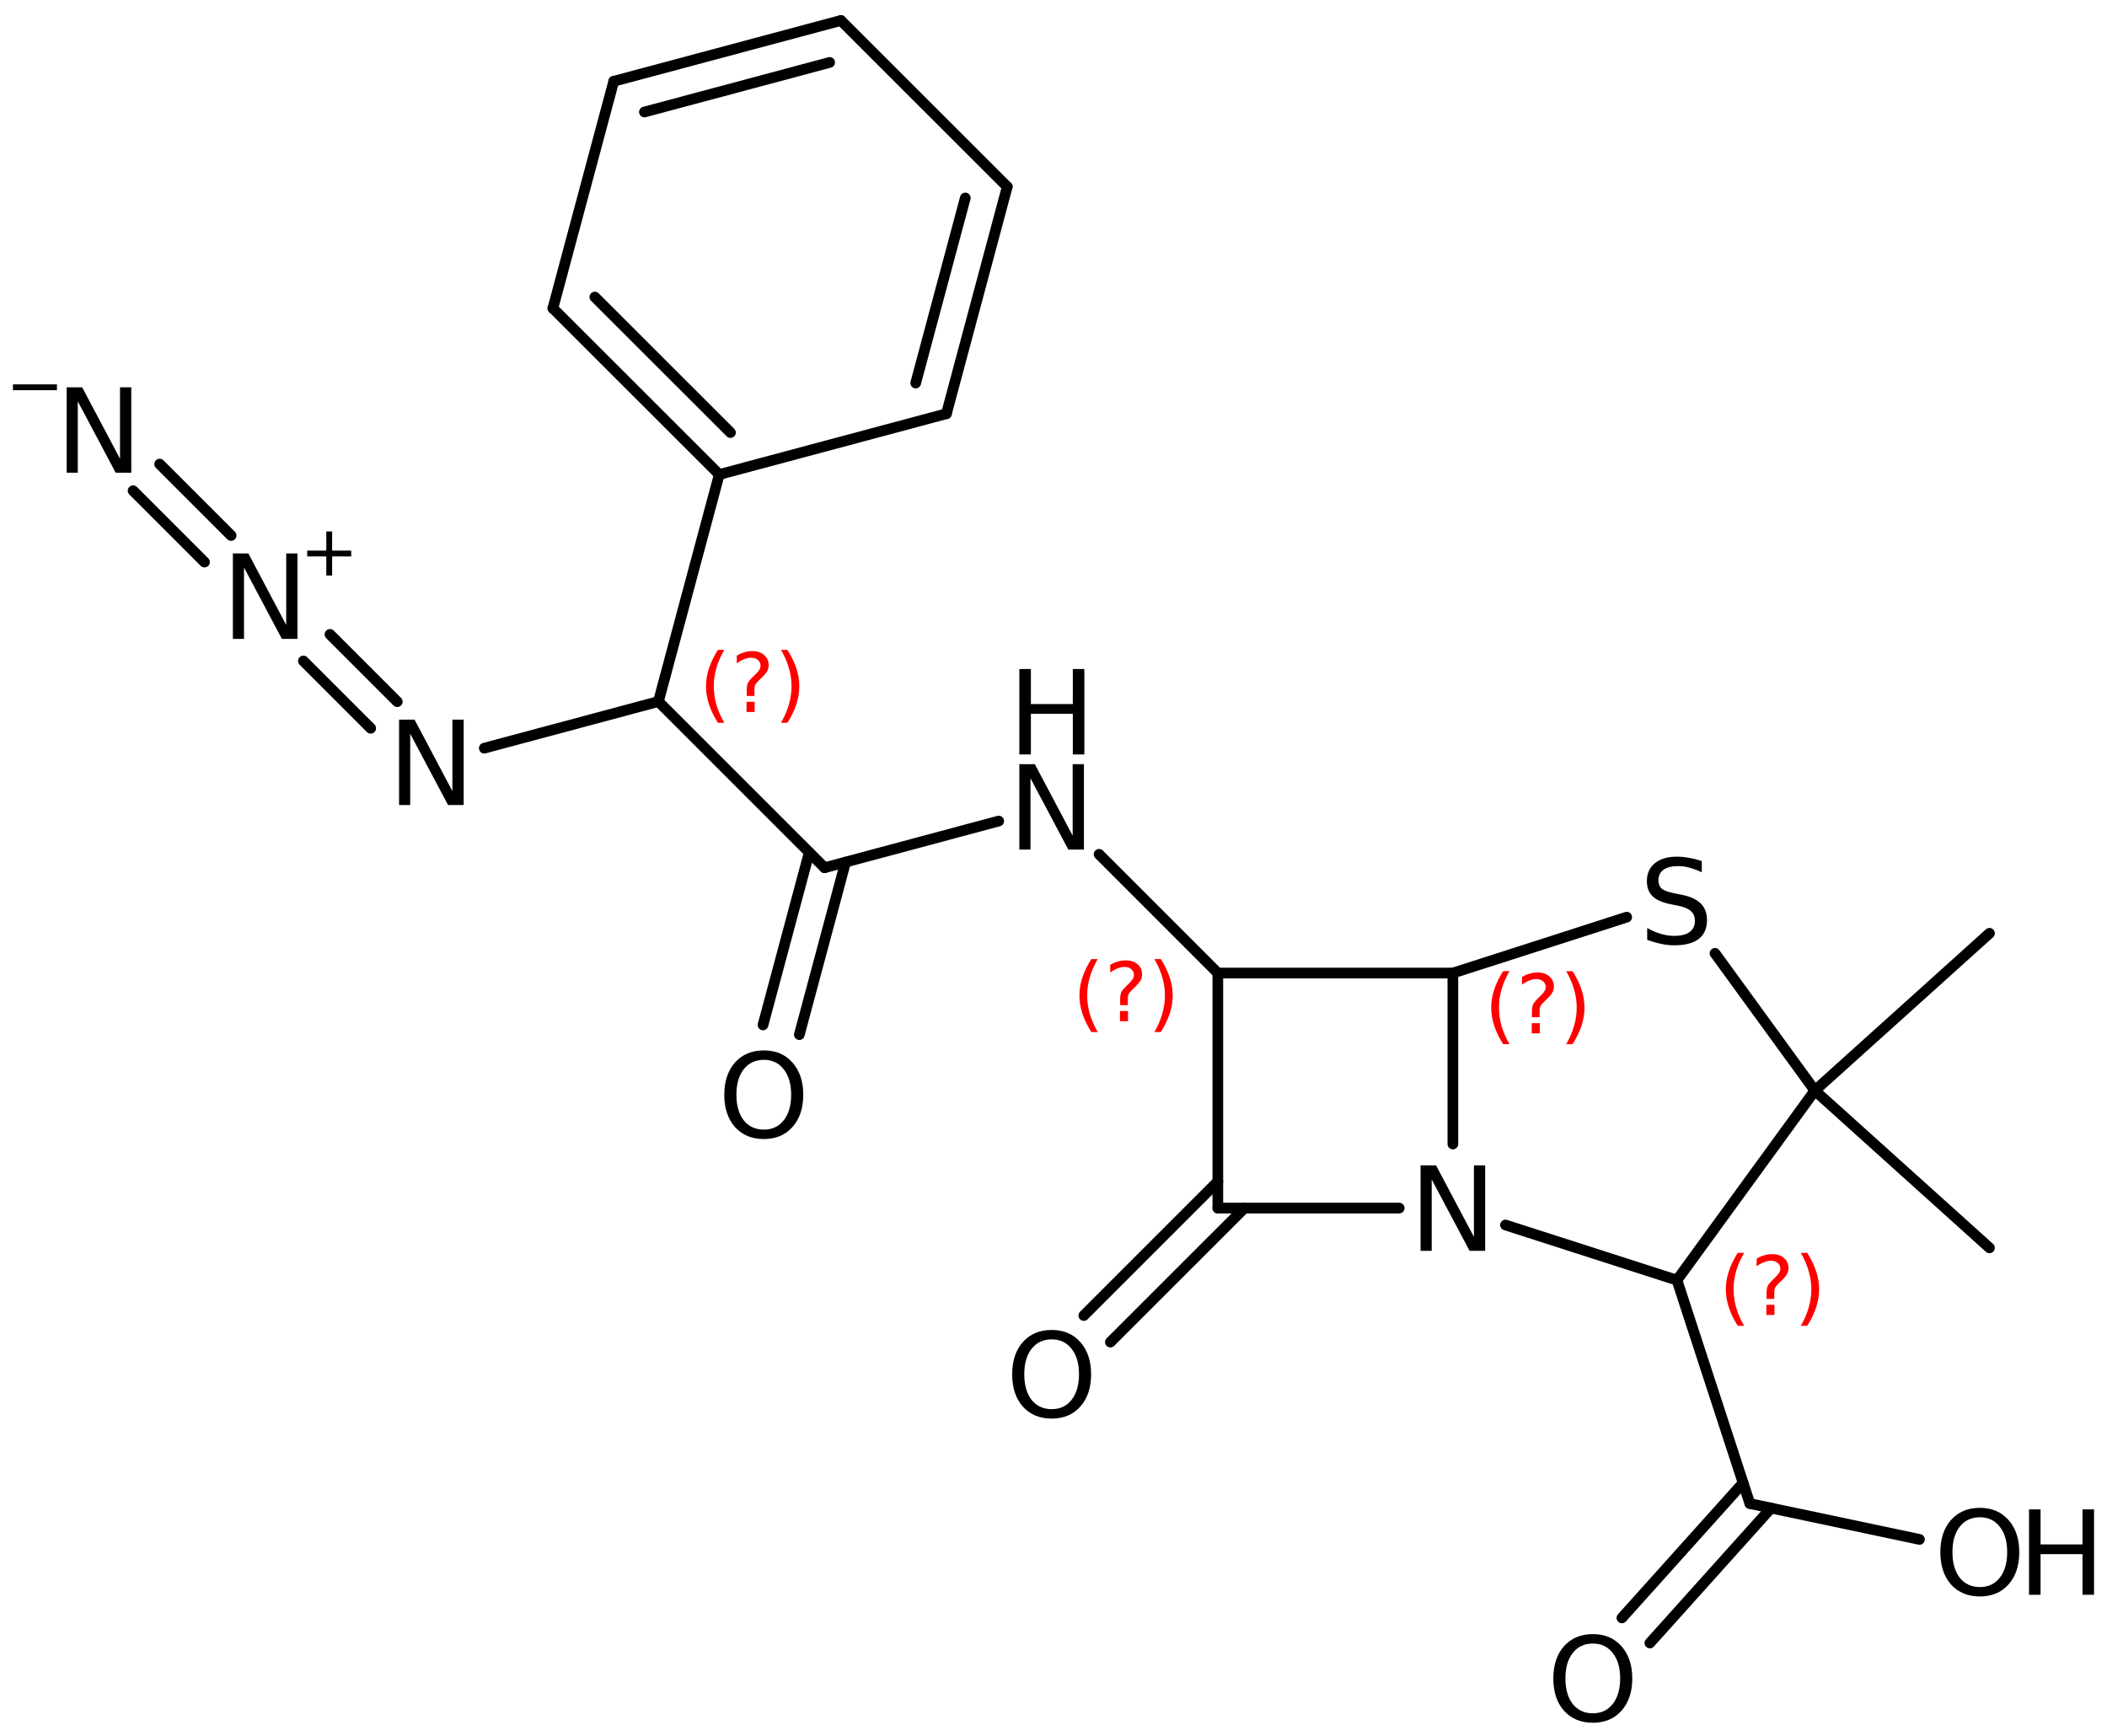 <?xml version='1.0' encoding='UTF-8'?>
<!DOCTYPE svg PUBLIC "-//W3C//DTD SVG 1.1//EN" "http://www.w3.org/Graphics/SVG/1.1/DTD/svg11.dtd">
<svg version='1.2' xmlns='http://www.w3.org/2000/svg' xmlns:xlink='http://www.w3.org/1999/xlink' width='91.079mm' height='75.036mm' viewBox='0 0 91.079 75.036'>
  <desc>Generated by the Chemistry Development Kit (http://github.com/cdk)</desc>
  <g stroke-linecap='round' stroke-linejoin='round' stroke='#000000' stroke-width='.462' fill='#000000'>
    <rect x='.0' y='.0' width='92.0' height='76.0' fill='#FFFFFF' stroke='none'/>
    <g id='mol1' class='mol'>
      <line id='mol1bnd1' class='bond' x1='85.999' y1='53.946' x2='78.45' y2='47.147'/>
      <line id='mol1bnd2' class='bond' x1='78.45' y1='47.147' x2='72.489' y2='55.342'/>
      <line id='mol1bnd3' class='bond' x1='72.489' y1='55.342' x2='65.078' y2='52.958'/>
      <line id='mol1bnd4' class='bond' x1='62.803' y1='49.457' x2='62.803' y2='42.067'/>
      <line id='mol1bnd5' class='bond' x1='62.803' y1='42.067' x2='70.316' y2='39.65'/>
      <line id='mol1bnd6' class='bond' x1='78.45' y1='47.147' x2='74.134' y2='41.213'/>
      <line id='mol1bnd7' class='bond' x1='62.803' y1='42.067' x2='52.643' y2='42.067'/>
      <line id='mol1bnd8' class='bond' x1='52.643' y1='42.067' x2='52.643' y2='52.227'/>
      <line id='mol1bnd9' class='bond' x1='60.484' y1='52.227' x2='52.643' y2='52.227'/>
      <g id='mol1bnd10' class='bond'>
        <line x1='53.793' y1='52.227' x2='47.999' y2='58.02'/>
        <line x1='52.643' y1='51.077' x2='46.85' y2='56.871'/>
      </g>
      <line id='mol1bnd11' class='bond' x1='52.643' y1='42.067' x2='47.51' y2='36.933'/>
      <line id='mol1bnd12' class='bond' x1='43.171' y1='35.495' x2='35.645' y2='37.512'/>
      <g id='mol1bnd13' class='bond'>
        <line x1='36.552' y1='37.269' x2='34.553' y2='44.728'/>
        <line x1='34.982' y1='36.848' x2='32.983' y2='44.308'/>
      </g>
      <line id='mol1bnd14' class='bond' x1='35.645' y1='37.512' x2='28.461' y2='30.328'/>
      <line id='mol1bnd15' class='bond' x1='28.461' y1='30.328' x2='31.091' y2='20.514'/>
      <g id='mol1bnd16' class='bond'>
        <line x1='23.9' y1='13.328' x2='31.091' y2='20.514'/>
        <line x1='25.713' y1='12.842' x2='31.576' y2='18.701'/>
      </g>
      <line id='mol1bnd17' class='bond' x1='23.9' y1='13.328' x2='26.53' y2='3.514'/>
      <g id='mol1bnd18' class='bond'>
        <line x1='36.35' y1='.886' x2='26.53' y2='3.514'/>
        <line x1='35.864' y1='2.699' x2='27.857' y2='4.842'/>
      </g>
      <line id='mol1bnd19' class='bond' x1='36.35' y1='.886' x2='43.54' y2='8.072'/>
      <g id='mol1bnd20' class='bond'>
        <line x1='40.911' y1='17.886' x2='43.54' y2='8.072'/>
        <line x1='39.583' y1='16.559' x2='41.727' y2='8.558'/>
      </g>
      <line id='mol1bnd21' class='bond' x1='31.091' y1='20.514' x2='40.911' y2='17.886'/>
      <line id='mol1bnd22' class='bond' x1='28.461' y1='30.328' x2='20.935' y2='32.344'/>
      <g id='mol1bnd23' class='bond'>
        <line x1='16.024' y1='31.483' x2='13.115' y2='28.574'/>
        <line x1='17.173' y1='30.334' x2='14.264' y2='27.425'/>
      </g>
      <g id='mol1bnd24' class='bond'>
        <line x1='8.839' y1='24.299' x2='5.753' y2='21.213'/>
        <line x1='9.989' y1='23.15' x2='6.902' y2='20.063'/>
      </g>
      <line id='mol1bnd25' class='bond' x1='72.489' y1='55.342' x2='75.641' y2='65.001'/>
      <g id='mol1bnd26' class='bond'>
        <line x1='76.559' y1='65.195' x2='71.319' y2='71.029'/>
        <line x1='75.349' y1='64.109' x2='70.11' y2='69.943'/>
      </g>
      <line id='mol1bnd27' class='bond' x1='75.641' y1='65.001' x2='82.972' y2='66.55'/>
      <line id='mol1bnd28' class='bond' x1='78.45' y1='47.147' x2='85.999' y2='40.347'/>
      <path id='mol1atm4' class='atom' d='M61.407 50.381h.669l1.637 3.09v-3.09h.486v3.692h-.675l-1.636 -3.084v3.084h-.481v-3.692z' stroke='none'/>
      <path id='mol1atm6' class='atom' d='M73.563 37.224v.486q-.28 -.134 -.536 -.201q-.249 -.066 -.486 -.066q-.408 -.0 -.633 .158q-.219 .158 -.219 .45q.0 .243 .146 .371q.152 .121 .56 .2l.304 .061q.553 .11 .821 .377q.268 .268 .268 .718q-.0 .535 -.359 .815q-.359 .274 -1.059 .274q-.261 -.0 -.559 -.061q-.292 -.061 -.608 -.176v-.511q.304 .17 .596 .255q.292 .085 .571 .085q.432 .0 .663 -.164q.232 -.17 .232 -.48q-.0 -.274 -.171 -.426q-.164 -.152 -.541 -.231l-.304 -.061q-.56 -.11 -.809 -.347q-.25 -.237 -.25 -.657q.0 -.492 .341 -.772q.347 -.286 .955 -.286q.255 -.0 .523 .049q.274 .048 .554 .14z' stroke='none'/>
      <path id='mol1atm9' class='atom' d='M45.462 57.902q-.547 .0 -.87 .408q-.316 .401 -.316 1.101q-.0 .699 .316 1.107q.323 .401 .87 .401q.541 .0 .858 -.401q.322 -.408 .322 -1.107q.0 -.7 -.322 -1.101q-.317 -.408 -.858 -.408zM45.462 57.495q.772 -.0 1.235 .523q.468 .523 .468 1.393q.0 .876 -.468 1.399q-.463 .517 -1.235 .517q-.779 -.0 -1.247 -.517q-.462 -.523 -.462 -1.399q-.0 -.87 .462 -1.393q.468 -.523 1.247 -.523z' stroke='none'/>
      <g id='mol1atm10' class='atom'>
        <path d='M44.063 33.036h.669l1.636 3.09v-3.09h.487v3.692h-.675l-1.636 -3.083v3.083h-.481v-3.692z' stroke='none'/>
        <path d='M44.063 28.923h.499v1.514h1.812v-1.514h.499v3.692h-.499v-1.758h-1.812v1.758h-.499v-3.692z' stroke='none'/>
      </g>
      <path id='mol1atm12' class='atom' d='M33.019 45.817q-.548 .0 -.87 .408q-.316 .401 -.316 1.101q-.0 .699 .316 1.107q.322 .401 .87 .401q.541 .0 .857 -.401q.323 -.408 .323 -1.107q-.0 -.7 -.323 -1.101q-.316 -.408 -.857 -.408zM33.019 45.41q.772 -.0 1.234 .523q.469 .523 .469 1.393q-.0 .876 -.469 1.399q-.462 .517 -1.234 .517q-.779 -.0 -1.247 -.517q-.463 -.523 -.463 -1.399q.0 -.87 .463 -1.393q.468 -.523 1.247 -.523z' stroke='none'/>
      <path id='mol1atm20' class='atom' d='M17.251 31.111h.669l1.636 3.09v-3.09h.487v3.692h-.675l-1.636 -3.083v3.083h-.481v-3.692z' stroke='none'/>
      <g id='mol1atm21' class='atom'>
        <path d='M10.067 23.927h.669l1.636 3.09v-3.09h.487v3.692h-.675l-1.636 -3.084v3.084h-.481v-3.692z' stroke='none'/>
        <path d='M14.357 22.975v.828h.825v.252h-.825v.825h-.252v-.825h-.825v-.252h.825v-.828h.252z' stroke='none'/>
      </g>
      <g id='mol1atm22' class='atom'>
        <path d='M2.883 16.743h.669l1.636 3.09v-3.09h.487v3.692h-.675l-1.637 -3.084v3.084h-.48v-3.692z' stroke='none'/>
        <path d='M.56 16.617h1.901v.252h-1.901v-.252z' stroke='none'/>
      </g>
      <path id='mol1atm24' class='atom' d='M68.854 71.052q-.547 -.0 -.869 .407q-.317 .401 -.317 1.101q.0 .699 .317 1.107q.322 .401 .869 .401q.542 .0 .858 -.401q.322 -.408 .322 -1.107q.0 -.7 -.322 -1.101q-.316 -.407 -.858 -.407zM68.854 70.644q.773 .0 1.235 .523q.469 .523 .469 1.393q-.0 .876 -.469 1.399q-.462 .517 -1.235 .517q-.778 -.0 -1.246 -.517q-.463 -.523 -.463 -1.399q.0 -.87 .463 -1.393q.468 -.523 1.246 -.523z' stroke='none'/>
      <g id='mol1atm25' class='atom'>
        <path d='M85.584 65.593q-.547 .0 -.87 .408q-.316 .401 -.316 1.1q.0 .7 .316 1.107q.323 .402 .87 .402q.541 -.0 .858 -.402q.322 -.407 .322 -1.107q.0 -.699 -.322 -1.1q-.317 -.408 -.858 -.408zM85.584 65.185q.773 .0 1.235 .524q.468 .523 .468 1.392q.0 .876 -.468 1.399q-.462 .517 -1.235 .517q-.778 .0 -1.247 -.517q-.462 -.523 -.462 -1.399q.0 -.869 .462 -1.392q.469 -.524 1.247 -.524z' stroke='none'/>
        <path d='M87.709 65.252h.498v1.515h1.813v-1.515h.499v3.692h-.499v-1.757h-1.813v1.757h-.498v-3.692z' stroke='none'/>
      </g>
      <path d='M75.394 54.161q-.23 .396 -.345 .788q-.111 .387 -.111 .788q.0 .4 .111 .792q.115 .391 .345 .787h-.277q-.26 -.408 -.387 -.8q-.128 -.392 -.128 -.779q-.0 -.388 .128 -.775q.127 -.392 .387 -.801h.277zM76.354 56.409h.35v.439h-.35v-.439zM76.695 56.154h-.332v-.264q-.0 -.179 .047 -.29q.051 -.11 .208 -.259l.154 -.154q.098 -.093 .14 -.174q.047 -.081 .047 -.166q-.0 -.153 -.115 -.247q-.111 -.098 -.298 -.098q-.136 -.0 -.294 .064q-.153 .059 -.319 .174v-.327q.162 -.098 .328 -.145q.166 -.051 .345 -.051q.319 -.0 .511 .17q.195 .166 .195 .443q.0 .132 -.063 .251q-.064 .115 -.218 .264l-.153 .149q-.081 .081 -.115 .128q-.034 .047 -.047 .089q-.012 .038 -.017 .09q-.004 .051 -.004 .14v.213zM77.843 54.161h.277q.259 .409 .387 .801q.128 .387 .128 .775q-.0 .387 -.128 .779q-.128 .392 -.387 .8h-.277q.23 -.396 .34 -.787q.115 -.392 .115 -.792q.0 -.401 -.115 -.788q-.11 -.392 -.34 -.788z' stroke='none' fill='#FF0000'/>
      <path d='M65.252 41.985q-.23 .396 -.345 .788q-.111 .387 -.111 .788q.0 .4 .111 .791q.115 .392 .345 .788h-.277q-.26 -.409 -.387 -.8q-.128 -.392 -.128 -.779q-.0 -.388 .128 -.775q.127 -.392 .387 -.801h.277zM66.212 44.233h.35v.439h-.35v-.439zM66.553 43.978h-.332v-.264q-.0 -.179 .047 -.29q.051 -.11 .208 -.259l.154 -.154q.098 -.093 .14 -.174q.047 -.081 .047 -.166q-.0 -.154 -.115 -.247q-.111 -.098 -.298 -.098q-.136 -.0 -.294 .064q-.153 .059 -.319 .174v-.328q.162 -.098 .328 -.144q.166 -.051 .345 -.051q.319 -.0 .51 .17q.196 .166 .196 .443q.0 .132 -.064 .251q-.063 .115 -.217 .264l-.153 .149q-.081 .081 -.115 .128q-.034 .046 -.047 .089q-.012 .038 -.017 .089q-.004 .051 -.004 .141v.213zM67.701 41.985h.277q.259 .409 .387 .801q.128 .387 .128 .775q-.0 .387 -.128 .779q-.128 .391 -.387 .8h-.277q.23 -.396 .34 -.788q.115 -.391 .115 -.791q.0 -.401 -.115 -.788q-.11 -.392 -.34 -.788z' stroke='none' fill='#FF0000'/>
      <path d='M47.452 41.461q-.23 .396 -.345 .788q-.111 .387 -.111 .788q.0 .4 .111 .791q.115 .392 .345 .788h-.277q-.26 -.409 -.388 -.8q-.127 -.392 -.127 -.779q-.0 -.388 .127 -.775q.128 -.392 .388 -.801h.277zM48.412 43.709h.349v.439h-.349v-.439zM48.753 43.454h-.332v-.264q-.0 -.179 .046 -.29q.052 -.11 .209 -.259l.153 -.154q.098 -.093 .141 -.174q.047 -.081 .047 -.166q-.0 -.154 -.115 -.247q-.111 -.098 -.298 -.098q-.137 -.0 -.294 .064q-.153 .059 -.319 .174v-.328q.161 -.098 .327 -.144q.167 -.051 .345 -.051q.32 -.0 .511 .17q.196 .166 .196 .443q.0 .132 -.064 .251q-.064 .115 -.217 .264l-.153 .149q-.081 .081 -.115 .128q-.034 .046 -.047 .089q-.013 .038 -.017 .089q-.004 .052 -.004 .141v.213zM49.901 41.461h.276q.26 .409 .388 .801q.128 .387 .128 .775q-.0 .387 -.128 .779q-.128 .391 -.388 .8h-.276q.229 -.396 .34 -.788q.115 -.391 .115 -.791q.0 -.401 -.115 -.788q-.111 -.392 -.34 -.788z' stroke='none' fill='#FF0000'/>
      <path d='M31.31 28.093q-.23 .396 -.344 .788q-.111 .387 -.111 .787q-.0 .401 .111 .792q.114 .392 .344 .788h-.276q-.26 -.409 -.388 -.801q-.128 -.391 -.128 -.779q.0 -.387 .128 -.775q.128 -.391 .388 -.8h.276zM32.271 30.341h.349v.439h-.349v-.439zM32.612 30.086h-.333v-.264q.0 -.179 .047 -.29q.051 -.111 .209 -.26l.153 -.153q.098 -.094 .141 -.174q.046 -.081 .046 -.167q.0 -.153 -.114 -.246q-.111 -.098 -.299 -.098q-.136 -.0 -.293 .063q-.154 .06 -.32 .175v-.328q.162 -.098 .328 -.145q.166 -.051 .345 -.051q.319 .0 .511 .171q.196 .166 .196 .442q-.0 .132 -.064 .252q-.064 .115 -.217 .264l-.153 .149q-.081 .081 -.115 .127q-.034 .047 -.047 .09q-.013 .038 -.017 .089q-.004 .051 -.004 .141v.213zM33.759 28.093h.277q.26 .409 .388 .8q.127 .388 .127 .775q.0 .388 -.127 .779q-.128 .392 -.388 .801h-.277q.23 -.396 .341 -.788q.115 -.391 .115 -.792q-.0 -.4 -.115 -.787q-.111 -.392 -.341 -.788z' stroke='none' fill='#FF0000'/>
    </g>
  </g>
</svg>
